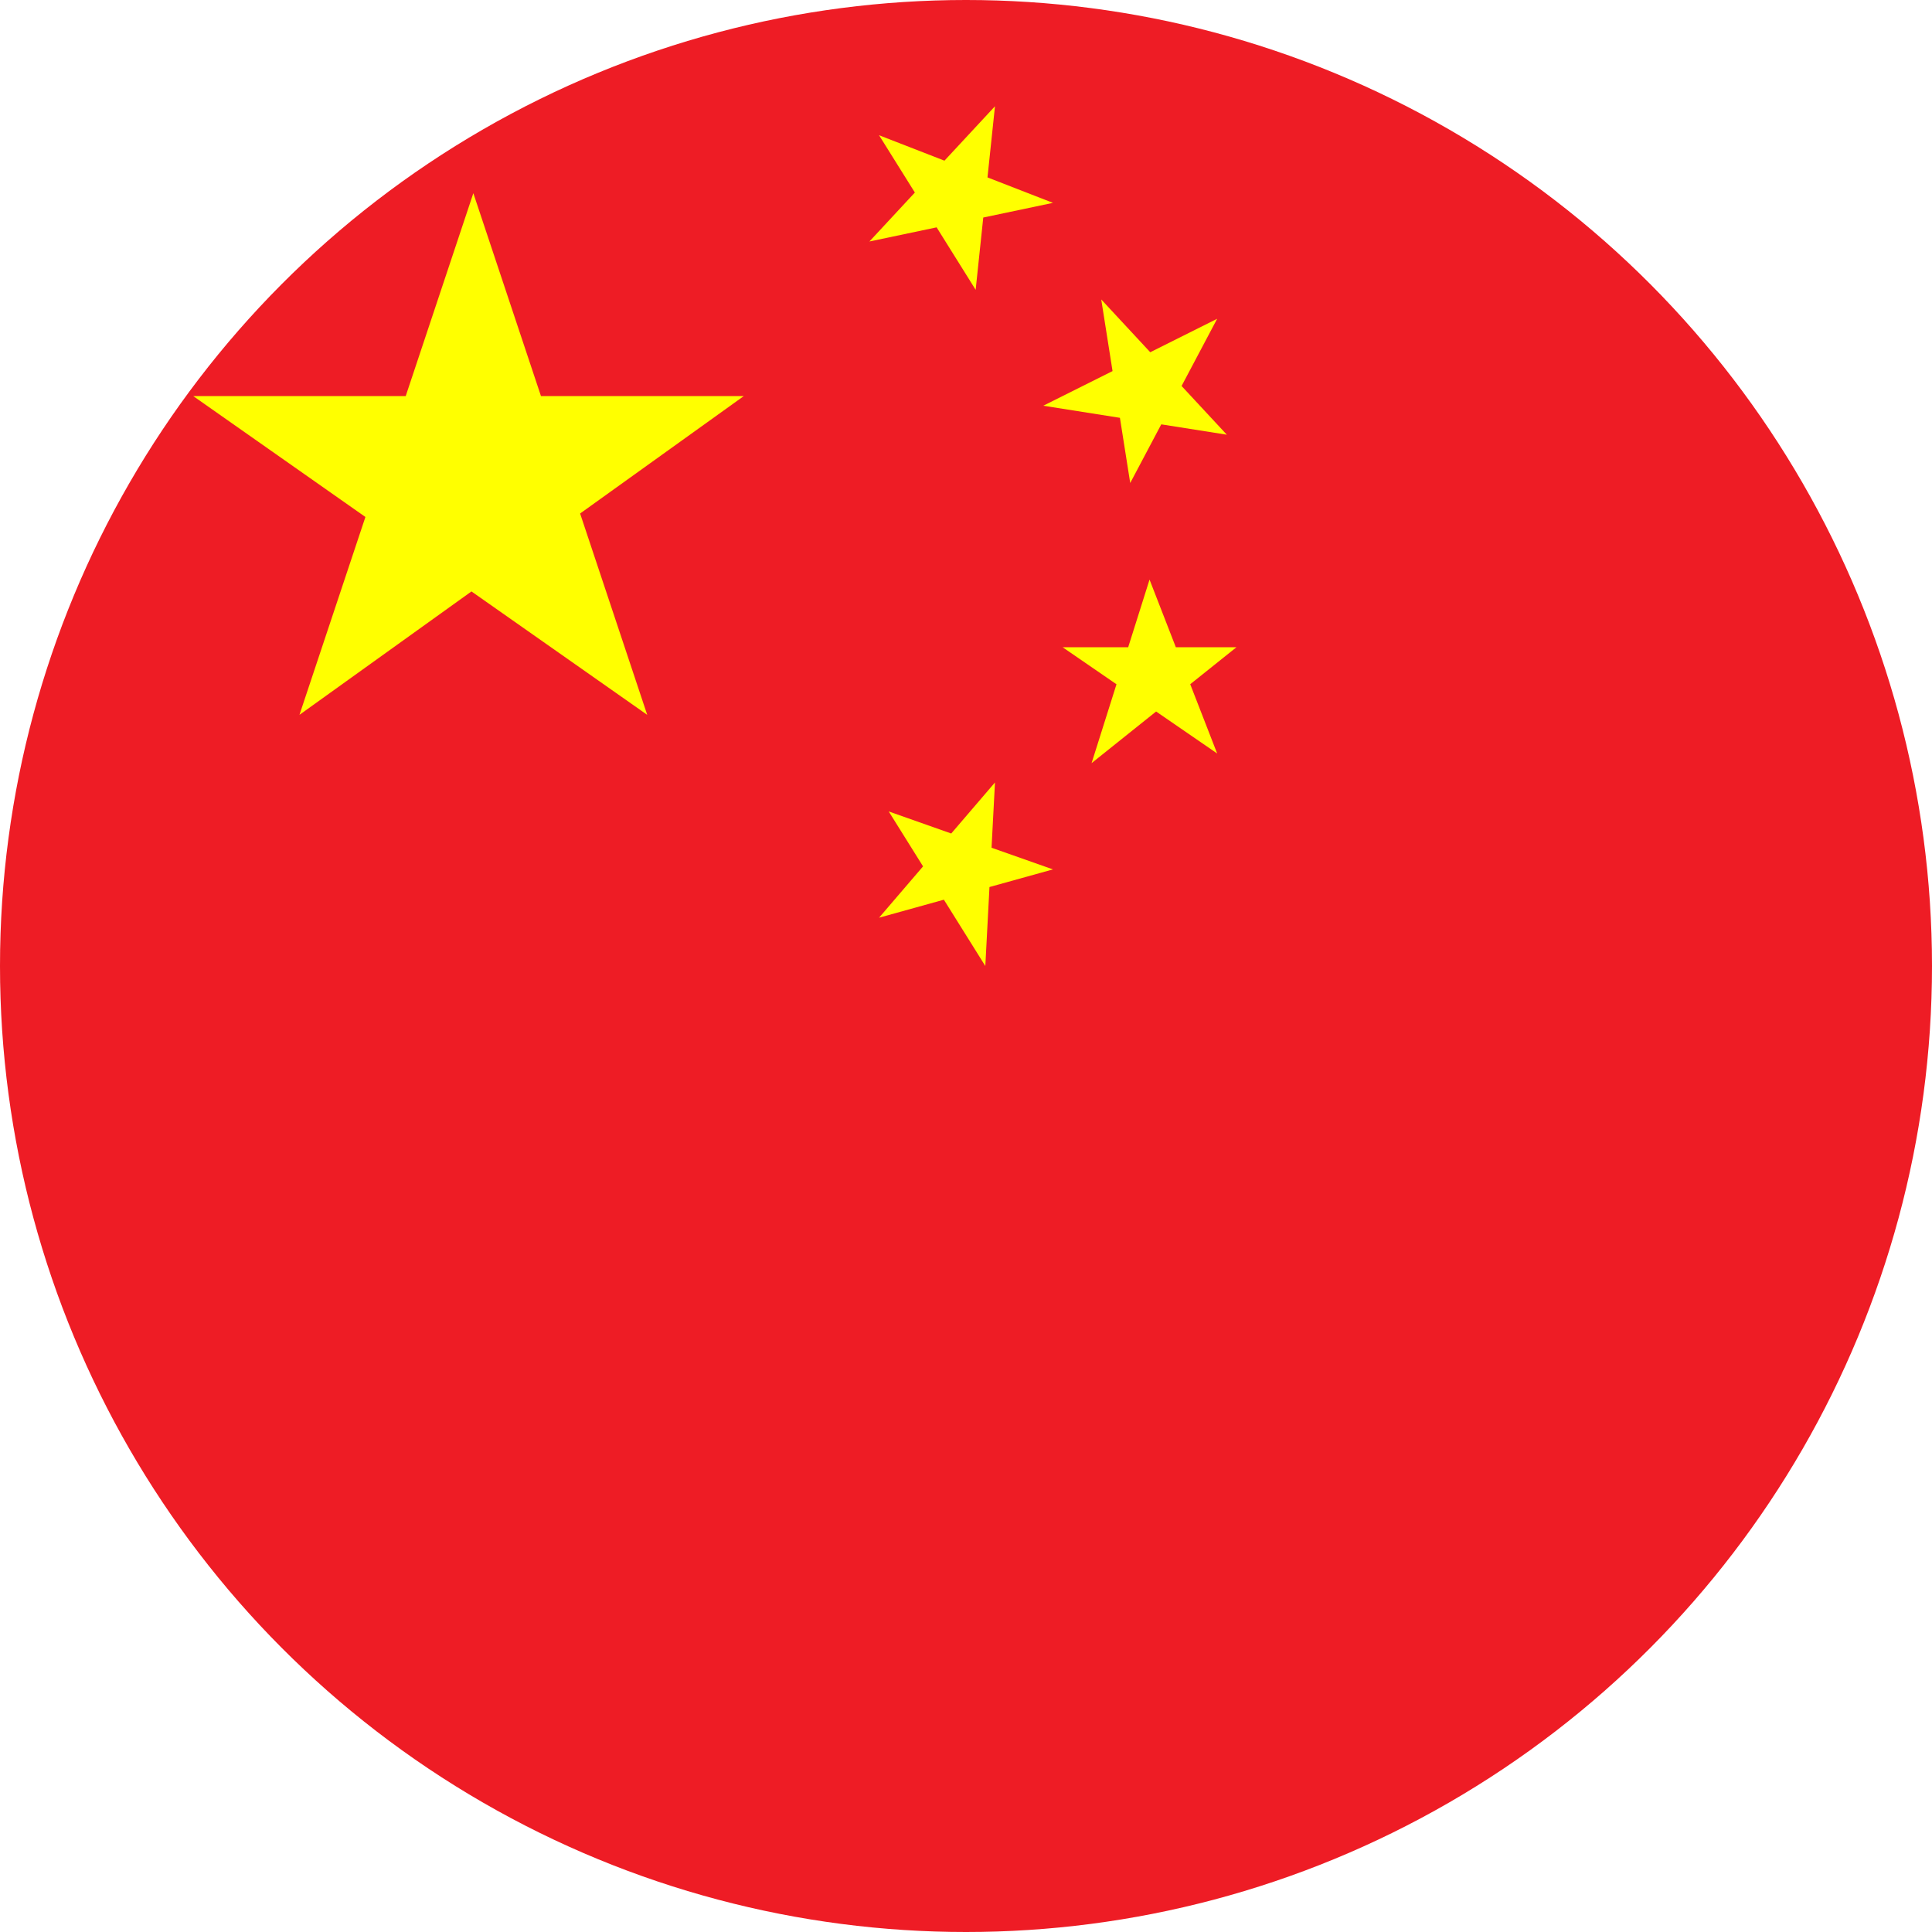 <?xml version="1.0" encoding="utf-8"?>
<!-- Generator: Adobe Illustrator 25.2.1, SVG Export Plug-In . SVG Version: 6.00 Build 0)  -->
<svg version="1.1" id="Layer_1" xmlns="http://www.w3.org/2000/svg" xmlns:xlink="http://www.w3.org/1999/xlink" x="0px" y="0px"
	 viewBox="0 0 20 20" style="enable-background:new 0 0 20 20;" xml:space="preserve">
<style type="text/css">
	.st0{clip-path:url(#SVGID_2_);}
	.st1{fill:#EE1C25;}
	.st2{fill:#FFFF00;}
</style>
<g>
	<defs>
		<ellipse id="SVGID_1_" cx="10" cy="10" rx="10" ry="10"/>
	</defs>
	<clipPath id="SVGID_2_">
		<use xlink:href="#SVGID_1_"  style="overflow:visible;"/>
	</clipPath>
	<g class="st0">
		<rect x="-0.1" y="0" class="st1" width="30" height="20"/>
		<path id="s" class="st2" d="M4.9,2l1.8,5.4L2,4.1h5.7L3.1,7.4L4.9,2z"/>
		<path id="s-2" class="st2" d="M10.3,1.1L10.1,3l-1-1.6l1.8,0.7L9,2.5L10.3,1.1z"/>
		<path id="s-3" class="st2" d="M12.6,3.3L11.7,5l-0.3-1.9l1.3,1.4l-1.9-0.3L12.6,3.3z"/>
		<path id="s-4" class="st2" d="M12.8,6.7l-1.5,1.2L11.9,6l0.7,1.8l-1.6-1.1L12.8,6.7z"/>
		<path id="s-5" class="st2" d="M10.3,8.1L10.2,10l-1-1.6L10.9,9L9.1,9.5L10.3,8.1z"/>
	</g>
</g>
</svg>
